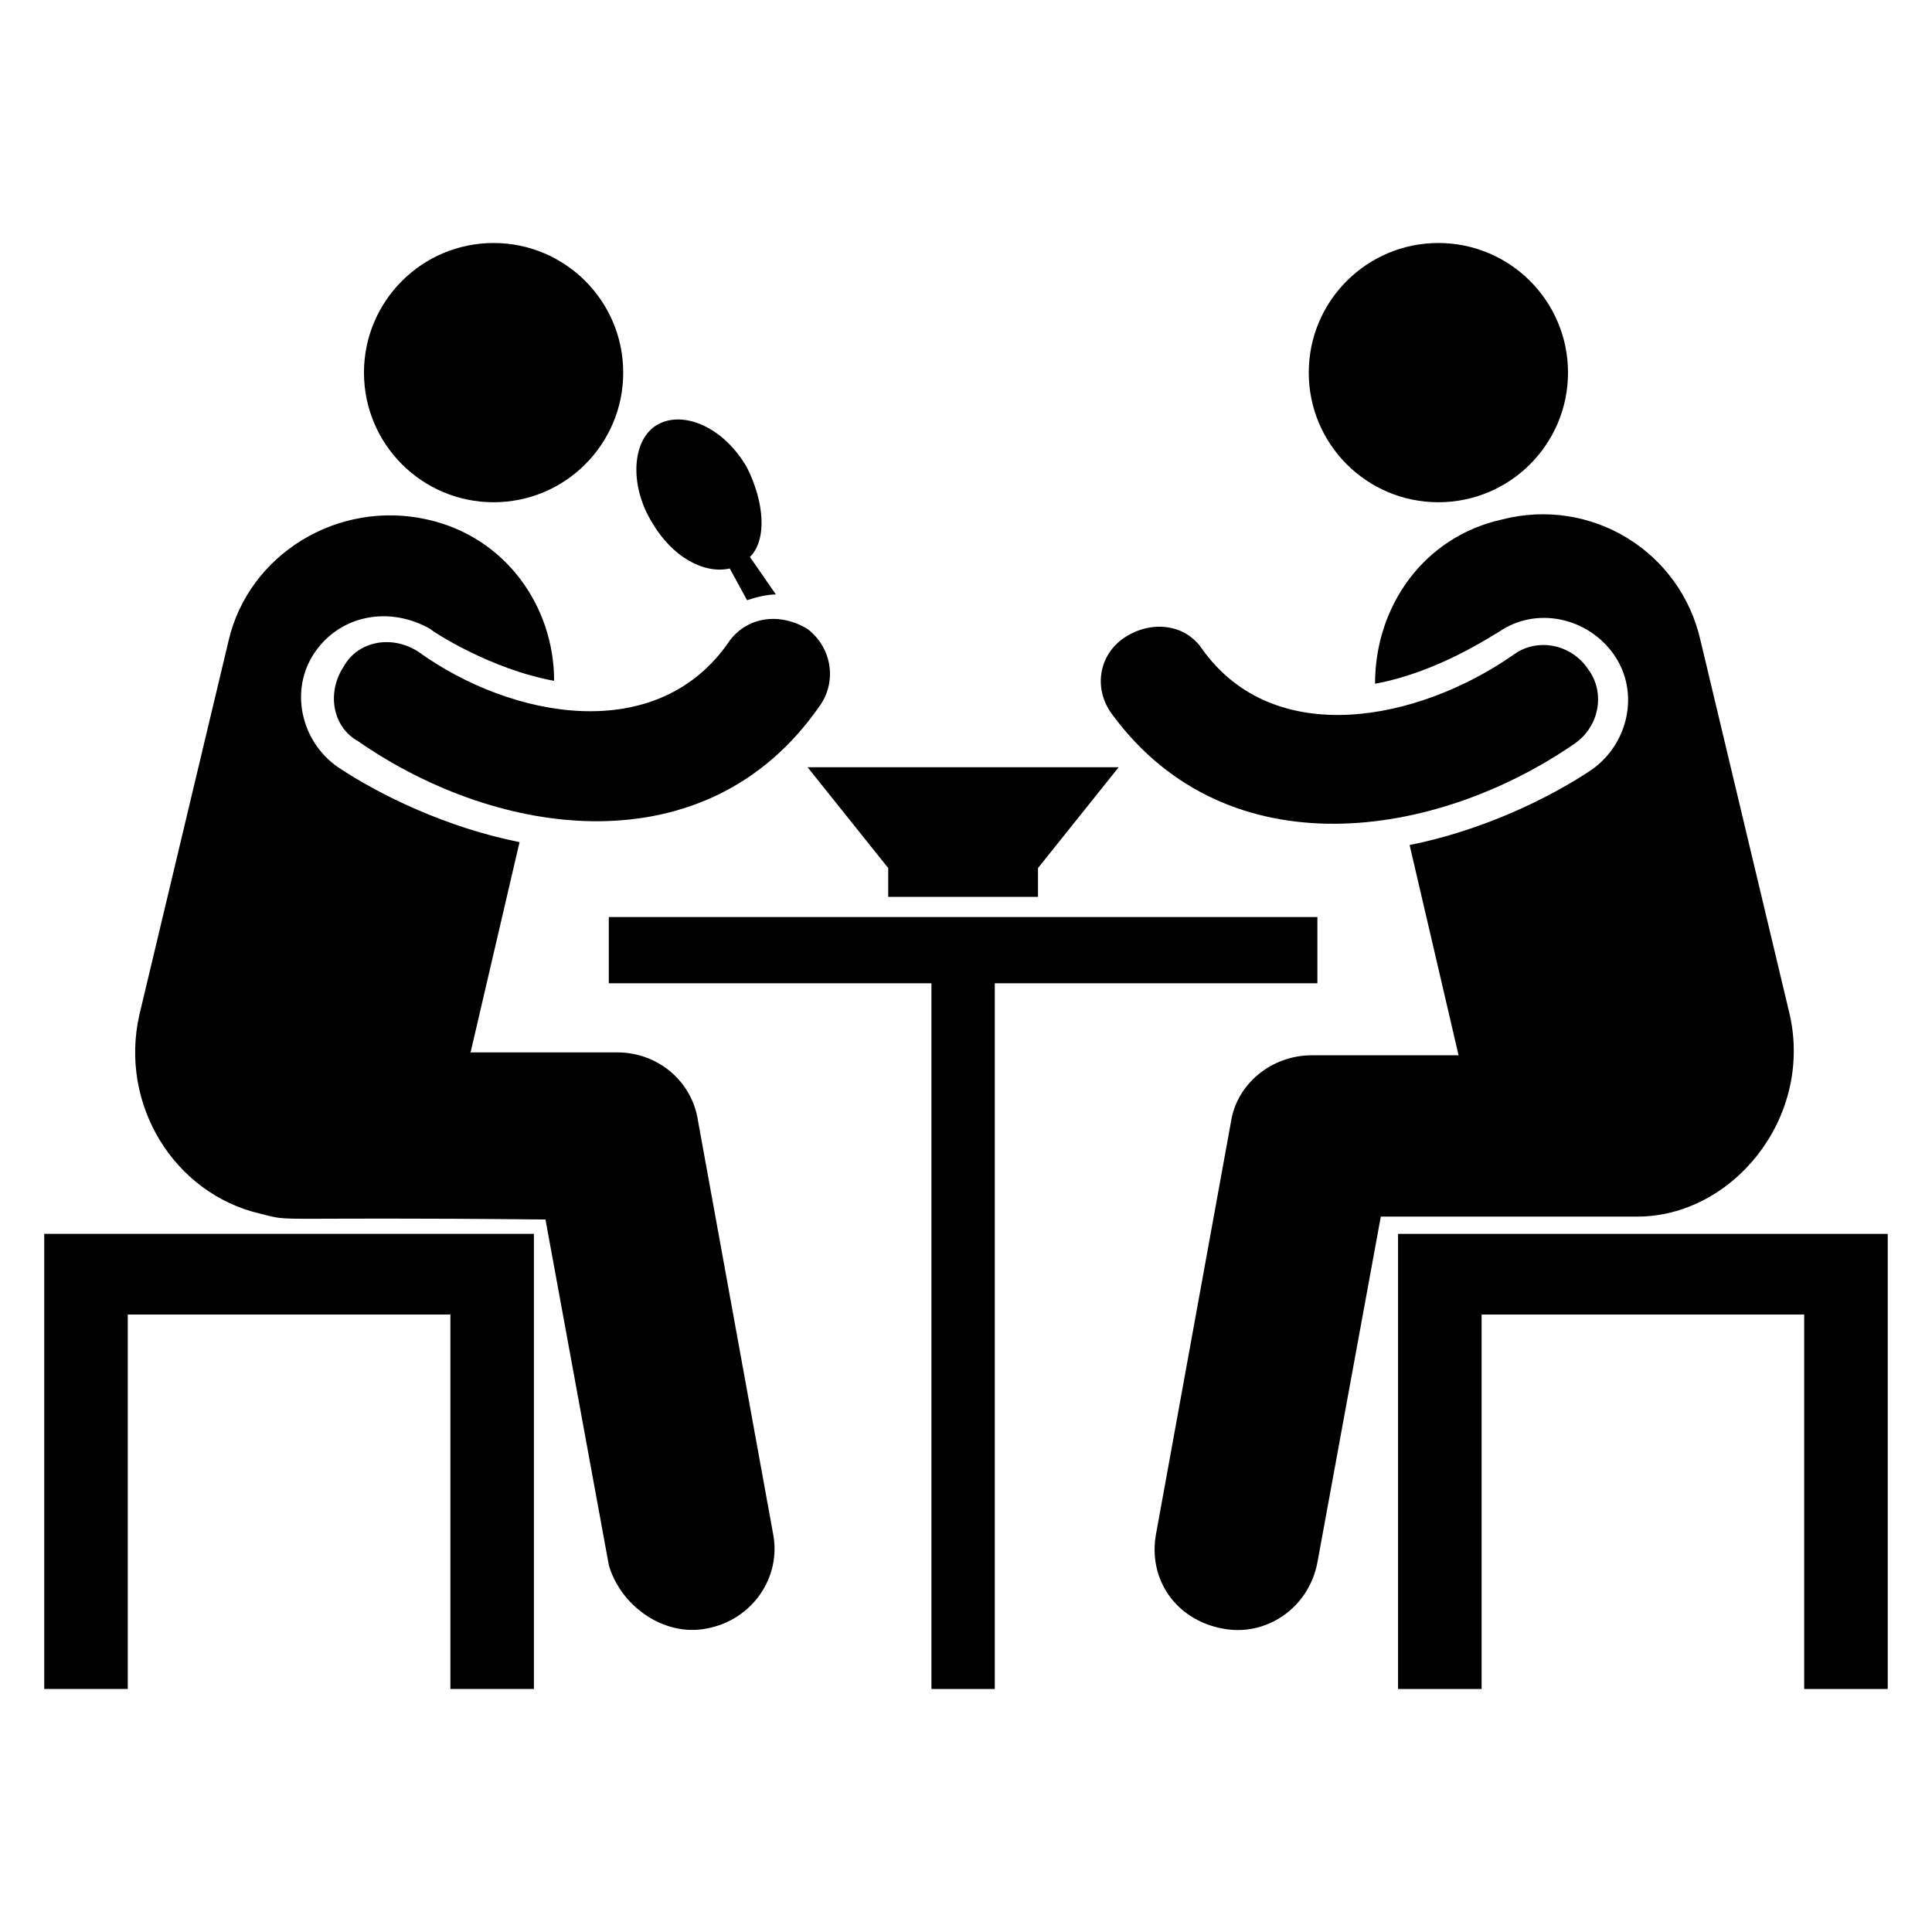 <?xml version="1.0" encoding="UTF-8"?>
<!-- Uploaded to: ICON Repo, www.svgrepo.com, Generator: ICON Repo Mixer Tools -->
<svg fill="#000000" width="800px" height="800px" version="1.1" viewBox="144 144 512 512" xmlns="http://www.w3.org/2000/svg">
 <g>
  <path d="m341.98 267.94c-6.106-10.688-16.793-15.266-23.664-11.449-6.871 3.816-7.633 16.031-1.527 25.953 5.344 9.16 13.742 13.742 20.609 12.215l4.582 8.398c2.289-0.762 5.344-1.527 7.633-1.527l-6.871-9.922c4.582-4.582 3.816-14.508-0.762-23.668z"/>
  <path d="m177.86 492.36h85.496v99.234h22.137v-120.61h-129.77v120.61h22.137z"/>
  <path d="m331.3 575.57c12.215-2.289 19.848-13.742 17.559-25.191l-19.848-109.16c-1.527-10.688-10.688-18.32-21.375-18.32h-38.93l12.977-55.723c-19.082-3.816-36.641-12.215-48.09-19.848-9.922-6.871-12.977-20.609-6.106-30.535 6.871-9.922 19.848-12.215 30.535-6.106 0.762 0.762 16.031 10.688 32.824 13.742 0-19.848-12.977-38.168-33.586-42.746-23.664-5.344-47.328 9.16-52.672 32.062l-23.664 99.234c-5.344 23.664 9.16 47.328 32.062 52.672 9.16 2.289 0 0.762 75.57 1.527l16.793 91.602c3.051 10.68 14.5 19.078 25.949 16.789z"/>
  <path d="m309.16 242.75c0 18.969-15.379 34.348-34.352 34.348-18.969 0-34.352-15.379-34.352-34.348 0-18.973 15.383-34.352 34.352-34.352 18.973 0 34.352 15.379 34.352 34.352"/>
  <path d="m254.96 316.79c-6.871-4.582-16.031-3.055-19.848 3.816-4.582 6.871-3.055 16.031 3.816 19.848 37.402 25.953 92.363 33.586 122.14-9.16 4.582-6.106 3.816-15.266-3.055-20.609-7.633-4.582-16.031-3.055-20.609 3.055-19.082 28.242-58.012 20.609-82.441 3.051z"/>
  <path d="m514.5 591.6h22.137v-99.234h85.496v99.234h22.137v-120.61h-129.77z"/>
  <path d="m618.32 412.98-23.664-99.234c-5.344-23.664-29.008-38.168-52.672-32.062-20.609 4.582-33.586 22.902-33.586 43.512 16.793-3.055 31.297-12.977 32.824-13.742 9.922-6.871 23.664-3.816 30.535 6.106 6.871 9.922 3.816 23.664-6.106 30.535-11.449 7.633-29.008 16.031-48.09 19.848l12.977 55.723h-38.93c-10.688 0-19.848 7.633-21.375 17.559l-19.848 109.16c-2.289 12.215 5.344 22.902 17.559 25.191 11.449 2.289 22.902-5.344 25.191-17.559l16.793-91.602h67.938c25.188 0 46.559-25.953 40.453-53.434z"/>
  <path d="m559.54 242.75c0 18.969-15.379 34.348-34.352 34.348s-34.352-15.379-34.352-34.348c0-18.973 15.379-34.352 34.352-34.352s34.352 15.379 34.352 34.352"/>
  <path d="m561.07 341.22c6.871-4.582 8.398-13.742 3.816-19.848-4.582-6.871-13.742-8.398-19.848-3.816-25.191 17.559-63.359 25.191-82.441-1.527-4.582-6.871-13.742-7.633-20.609-3.055-6.871 4.582-8.398 13.742-3.055 20.609 30.535 41.223 85.496 32.824 122.14 7.637z"/>
  <path d="m407.63 591.6v-187.02h85.492v-17.555h-187.78v17.555h85.496v187.02z"/>
  <path d="m419.08 381.68v-7.637l21.375-26.715h-82.441l21.371 26.715v7.637z"/>
 </g>
</svg>